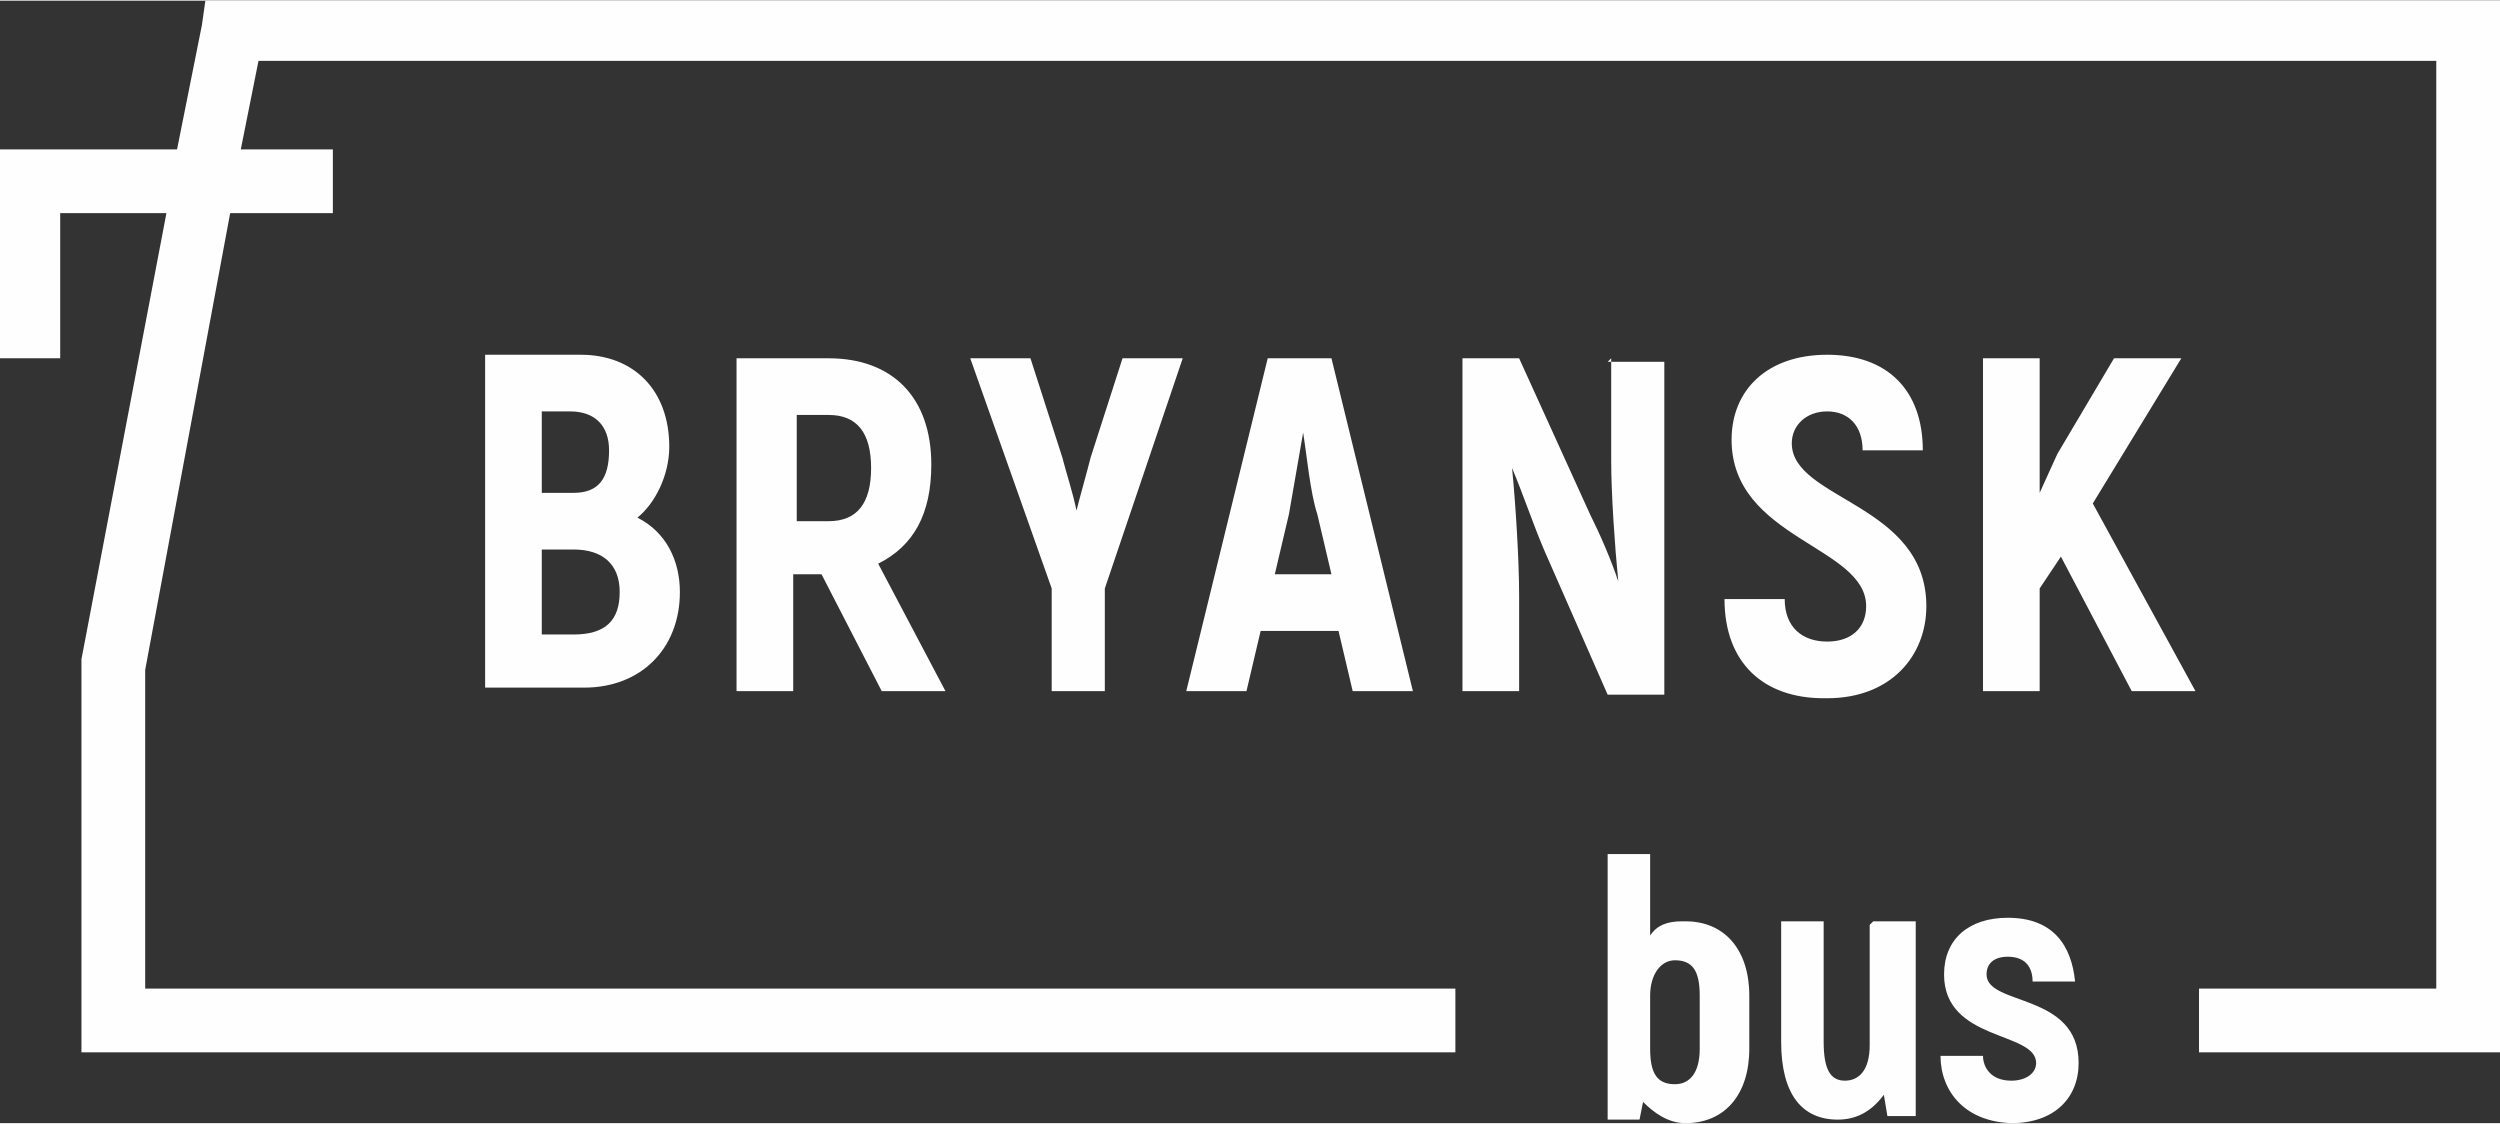 <?xml version="1.0" encoding="UTF-8"?>
<!DOCTYPE svg PUBLIC "-//W3C//DTD SVG 1.1//EN" "http://www.w3.org/Graphics/SVG/1.1/DTD/svg11.dtd">
<!-- Creator: CorelDRAW X6 -->
<svg xmlns="http://www.w3.org/2000/svg" xml:space="preserve" width="121.727mm" height="54.719mm" version="1.1" style="shape-rendering:geometricPrecision; text-rendering:geometricPrecision; image-rendering:optimizeQuality; fill-rule:evenodd; clip-rule:evenodd"
viewBox="0 0 706 317"
 xmlns:xlink="http://www.w3.org/1999/xlink">
 <rect x="0" y="0" width="706" height="317" fill="#333333" stroke="none"/>
 <defs>
  <style type="text/css">
   <![CDATA[
    .fil0 {fill:#FEFEFE;fill-rule:nonzero}
   ]]>
  </style>
 </defs>
 <g id="Слой_x0020_1">
  <g id="_1058562992">
   <path class="fil0" d="M475 260c-4,0 -7,1 -9,4l0 -23 -12 0 0 75 9 0 1 -5c3,3 7,6 12,6 11,0 18,-8 18,-21l0 -15c0,-13 -7,-21 -18,-21zm5 36c0,7 -3,10 -7,10 -5,0 -7,-3 -7,-10l0 -15c0,-6 3,-10 7,-10 5,0 7,3 7,10l0 15zm48 -35l0 34c0,7 -3,10 -7,10 -4,0 -6,-3 -6,-11l0 -34 -12 0 0 34c0,15 6,22 16,22 6,0 10,-3 13,-7l1 6 8 0 0 -55 -12 0zm40 56c12,0 19,-7 19,-17 0,-20 -26,-16 -26,-25 0,-3 2,-5 6,-5 5,0 7,3 7,7l12 0c-1,-10 -6,-18 -19,-18 -11,0 -18,6 -18,16 0,19 26,16 26,25 0,3 -3,5 -7,5 -6,0 -8,-4 -8,-7l-12 0c0,10 7,19 21,19z"/>
   <polygon class="fil0" points="94,60 65,60 41,189 41,279 411,279 411,297 32,297 23,297 23,288 23,188 23,187 23,186 47,60 17,60 17,101 0,101 0,51 0,42 9,42 50,42 57,7 58,0 65,0 697,0 706,0 706,9 706,288 706,297 697,297 621,297 621,279 688,279 688,17 73,17 68,42 94,42 "/>
   <path class="fil0" d="M180 146c5,-4 9,-12 9,-20 0,-16 -10,-26 -25,-26l-27 0 0 94 28 0c16,0 27,-11 27,-27 0,-9 -4,-17 -12,-21zm-19 -30c7,0 11,4 11,11 0,8 -3,12 -10,12l-9 0 0 -23 8 0zm1 63l-9 0 0 -24 9 0c8,0 13,4 13,12 0,8 -4,12 -13,12zm87 16l18 0 -19 -36c10,-5 15,-14 15,-28 0,-19 -11,-30 -29,-30l-26 0 0 94 16 0 0 -33 8 0 17 33zm-24 -78l9 0c8,0 12,5 12,15 0,10 -4,15 -12,15l-9 0 0 -30zm71 78l16 0 0 -29 22 -65 -17 0 -9 28c-1,4 -3,11 -4,15l0 0c-1,-5 -3,-11 -4,-15l-9 -28 -17 0 23 65 0 29zm86 0l17 0 -23 -94 -18 0 -23 94 17 0 4 -17 22 0 4 17zm-22 -33l4 -17c1,-6 3,-17 4,-23l0 0c1,6 2,17 4,23l4 17 -15 0zm95 -61l0 29c0,9 1,24 2,34l0 0c-2,-6 -5,-13 -8,-19l-20 -44 -16 0 0 94 16 0 0 -27c0,-10 -1,-26 -2,-36l0 0c3,7 6,16 9,23l18 41 16 0 0 -94 -16 0zm61 96c18,0 28,-12 28,-26 0,-29 -38,-30 -38,-46 0,-5 4,-9 10,-9 6,0 10,4 10,11l17 0c0,-17 -10,-27 -27,-27 -17,0 -27,10 -27,24 0,28 38,30 38,47 0,6 -4,10 -11,10 -7,0 -12,-4 -12,-12l-17 0c0,18 11,28 28,28zm85 -2l19 0 -29 -53 25 -41 -19 0 -16 27 -5 11 0 -38 -16 0 0 94 16 0 0 -29 6 -9 20 38z"/>
  </g>
 </g>
</svg>
